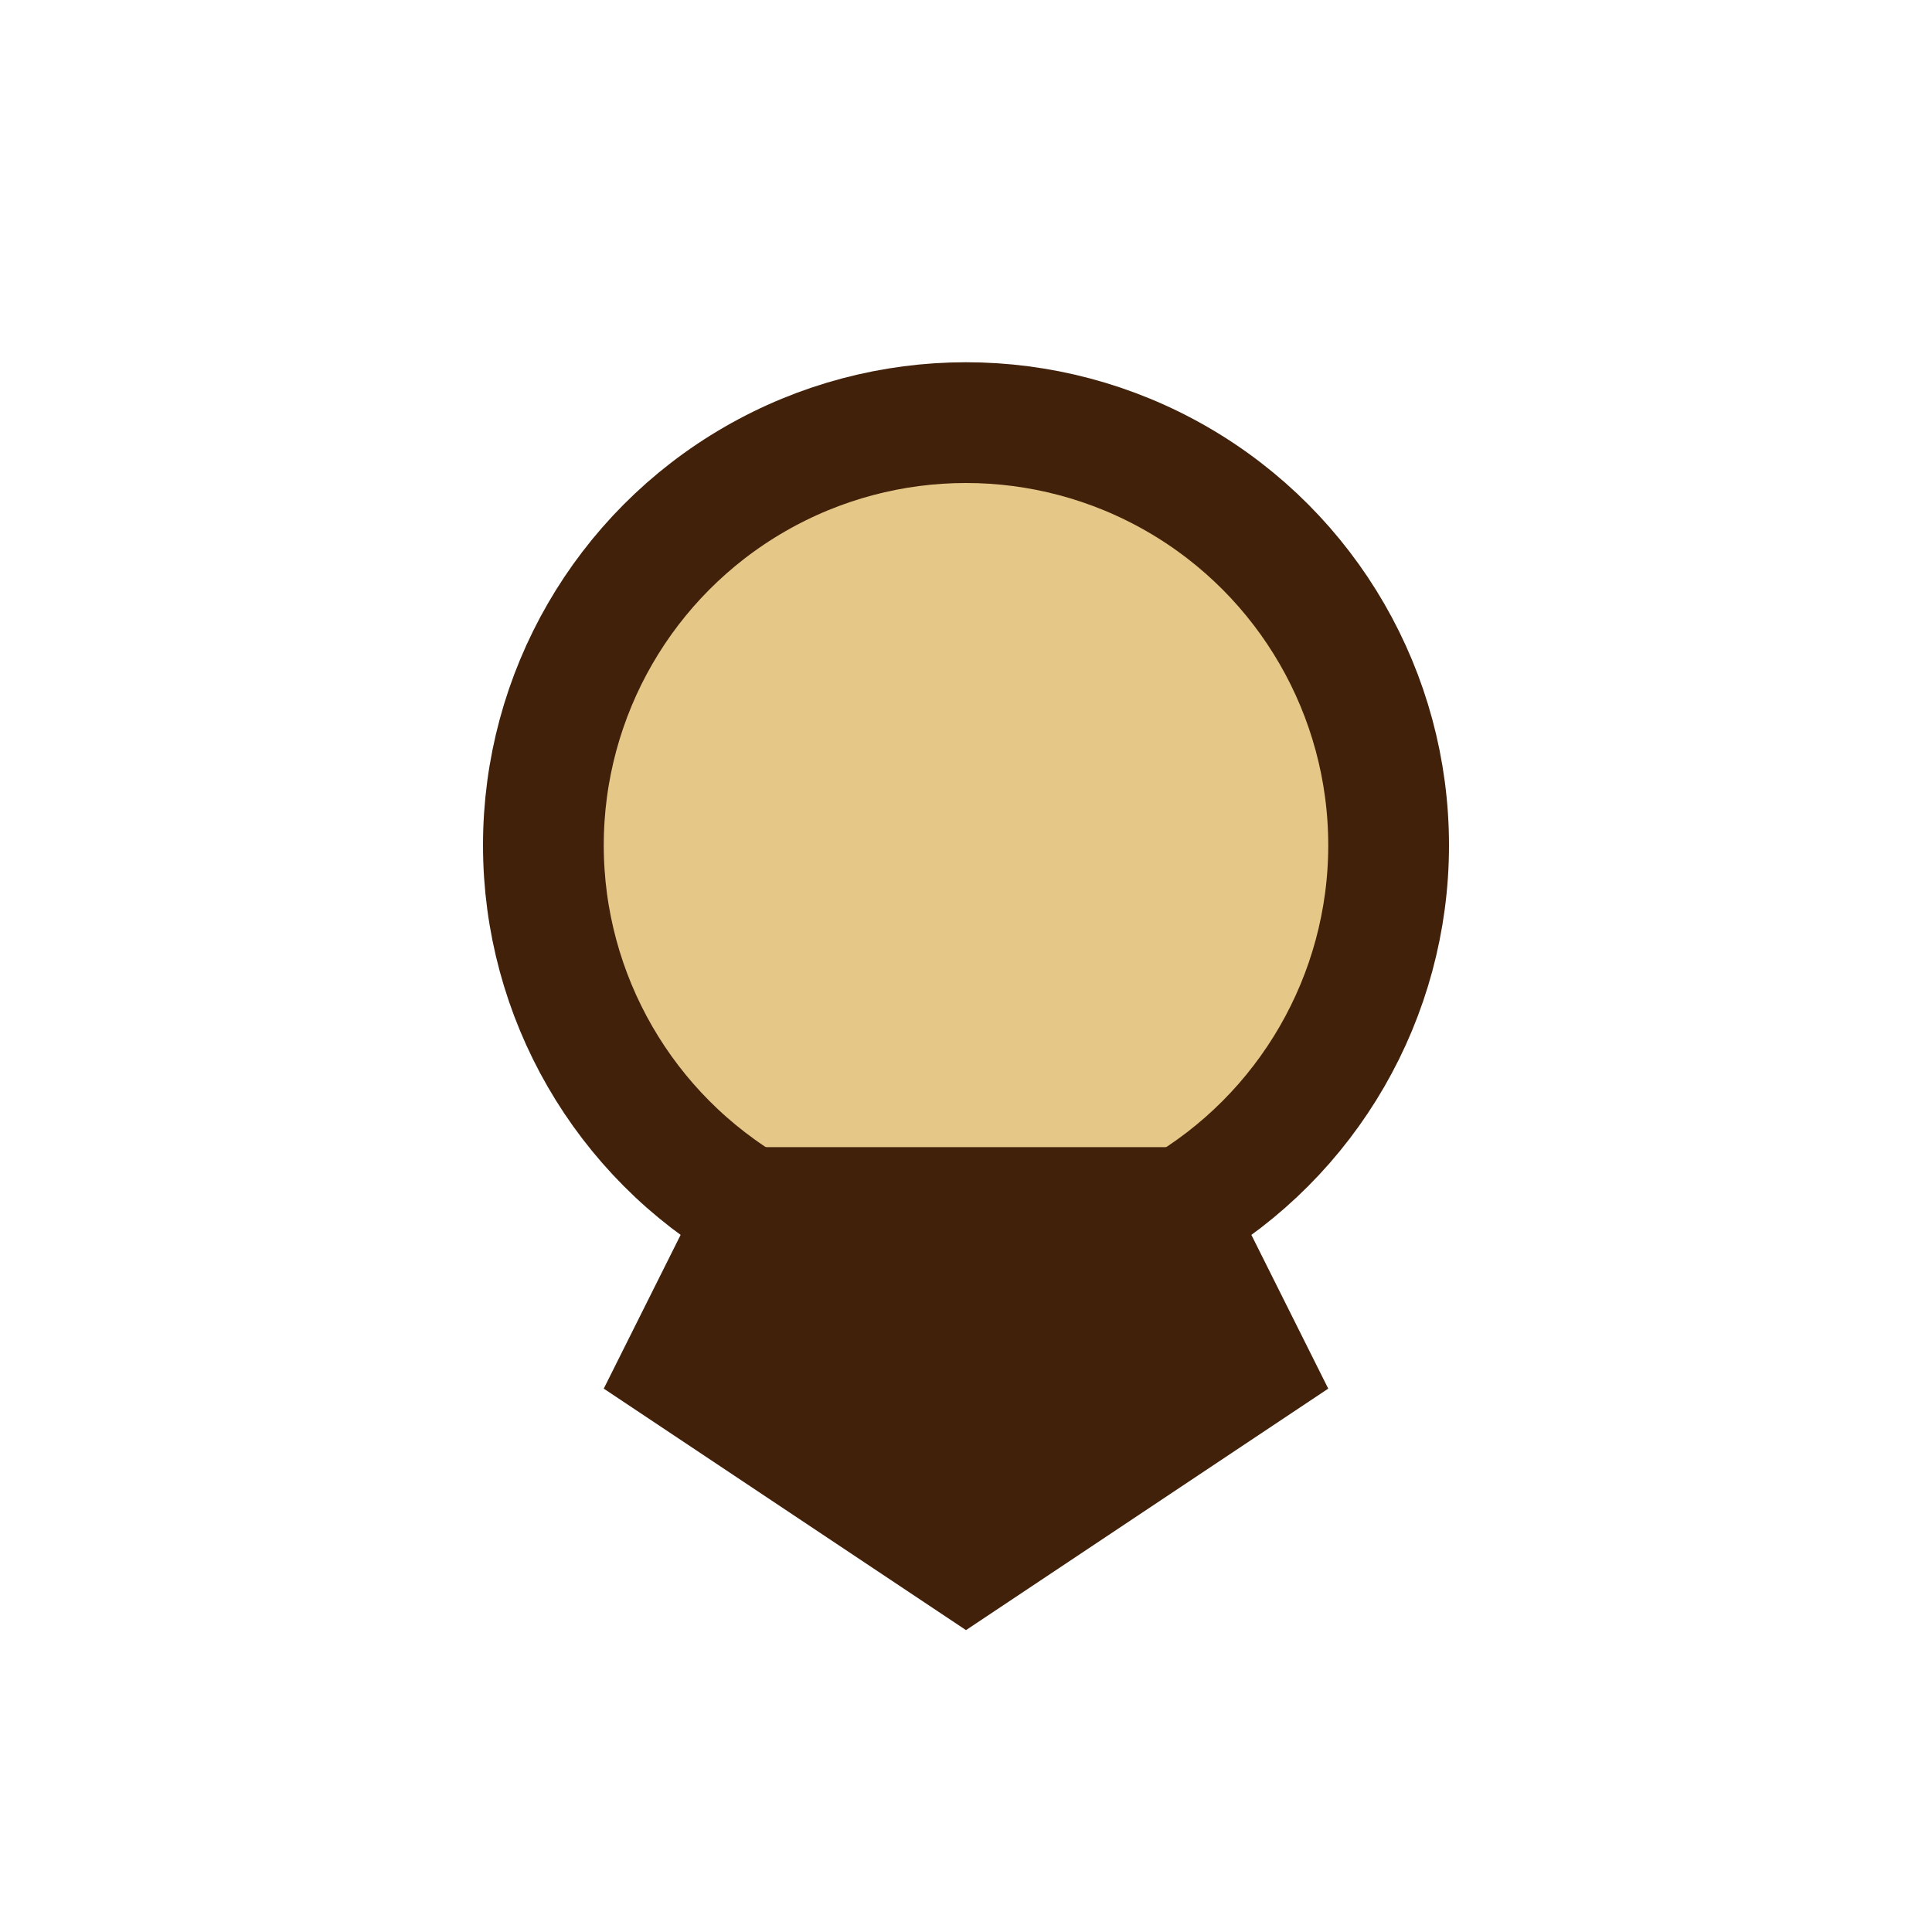 <?xml version="1.0" encoding="UTF-8"?>
<svg xmlns="http://www.w3.org/2000/svg" width="32" height="32" viewBox="0 0 32 32"><circle cx="16" cy="14" r="7" fill="#E5C787" stroke="#42210B" stroke-width="2"/><path d="M10 23l6 4 6-4-2-4h-8z" fill="#42210B"/></svg>